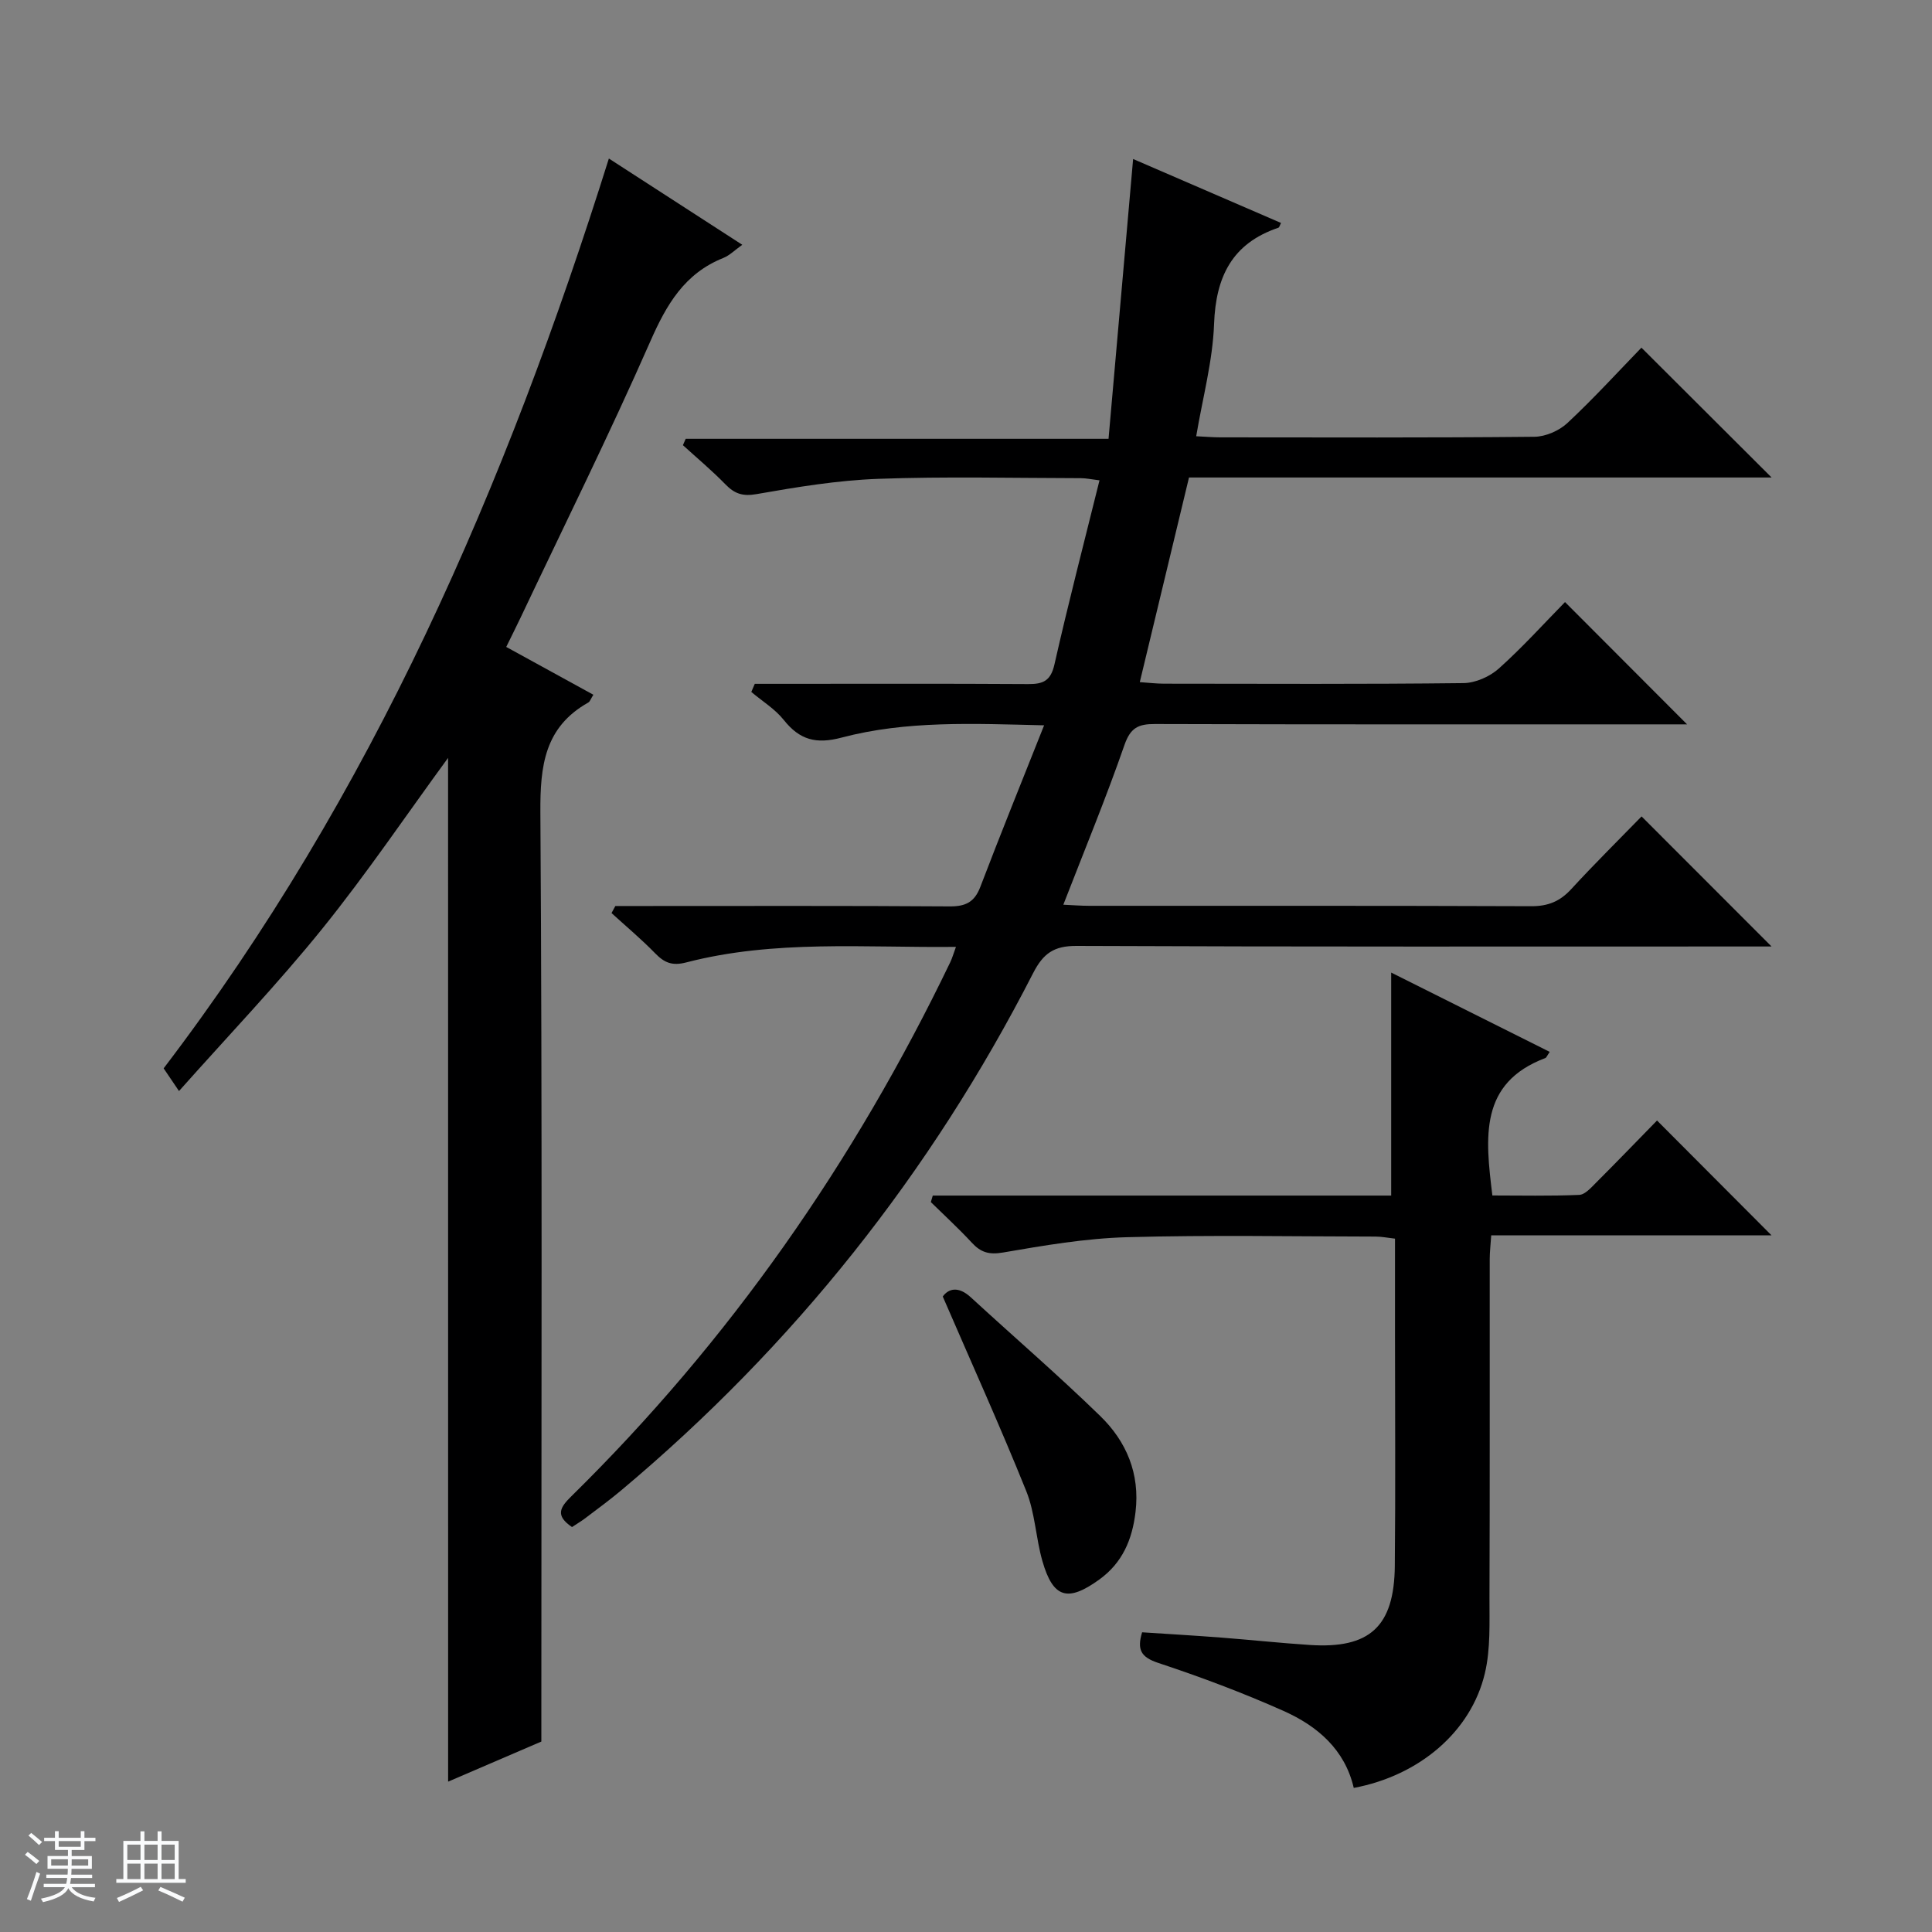 <svg enable-background="new 0 0 400 400" viewBox="0 0 400 400" xmlns="http://www.w3.org/2000/svg"><rect x="0" y="0" width="400" height="400" fill="#808080" stroke="none"/><path d="m5.17 384 .56-.58c.85.61 1.65 1.24 2.4 1.87l-.59.64c-.84-.73-1.63-1.38-2.37-1.93m1.22 9.53-.82-.34c.71-1.76 1.37-3.64 1.98-5.63.24.13.5.25.76.36-.6 1.67-1.24 3.54-1.92 5.61m-.5-13.5.57-.54c.56.44 1.31 1.06 2.26 1.87l-.64.64c-.68-.66-1.41-1.32-2.19-1.97m3.25.46h2.24v-1.36h.77v1.36h4.57v-1.36h.76v1.36h2.28v.69h-2.28v1.84h-2.64v1.26h4.18v2.64h-4.21c0 .45-.02.86-.05 1.21h4.32v.69h-4.38c-.04.34-.1.75-.19 1.22h5.15v.69h-4.82c.87 1.19 2.51 1.92 4.93 2.19-.17.31-.3.57-.37.76-2.77-.49-4.52-1.41-5.26-2.76-.56 1.26-2.3 2.23-5.24 2.9-.12-.24-.26-.48-.43-.72 2.73-.55 4.38-1.34 4.96-2.38h-4.38v-.69h4.65c.1-.38.17-.79.21-1.22h-4.32v-.69h4.4c.03-.34.05-.75.05-1.21h-4.2v-2.64h4.23v-1.26h-2.69v-1.84h-2.24zm1.46 4.46v1.29h3.45c.01-.4.02-.57.01-.53v-.32-.45h-3.46zm1.55-2.59h4.57v-1.19h-4.57zm6.11 2.59h-3.42v.77c-.01.19-.01.37-.02.53h3.44z" fill="#fafbfc"/><path d="m32.63 379.16h.82v1.98h3.54v7.89h1.46v.78h-14.37v-.78h1.46v-7.89h3.54v-1.98h.82v1.98h2.73zm-3.49 11.48.5.73c-1.61.82-3.28 1.63-5 2.41-.13-.27-.28-.55-.44-.82 1.75-.72 3.4-1.49 4.94-2.32m-2.78-5.55h2.73v-3.18h-2.73zm0 3.95h2.73v-3.2h-2.73zm3.54-3.95h2.73v-3.18h-2.73zm0 3.95h2.73v-3.2h-2.73zm7.89 4.68c-1.84-.92-3.51-1.7-5.02-2.32l.45-.73c1.89.8 3.57 1.55 5.04 2.23zm-1.62-11.81h-2.73v3.18h2.73zm-2.73 7.13h2.73v-3.2h-2.73v3.19z" fill="#fafbfc"/><g fill="#000001"><path d="m118.43 316.16c-3.55-2.4-2.47-4.08-.13-6.38 32.73-32.17 58.57-69.25 78.44-110.56.41-.86.67-1.79 1.18-3.18-18.93.21-37.57-1.52-55.84 3.22-2.93.76-4.54.06-6.45-1.9-2.85-2.93-6-5.56-9.02-8.32.26-.49.53-.97.79-1.46h5.22c21.33 0 42.66-.07 63.99.08 3.32.02 5.15-.88 6.36-4.05 4.19-10.98 8.61-21.88 13.2-33.44-14.68-.35-28.49-1.01-41.92 2.54-5.28 1.4-8.68.49-11.97-3.64-1.81-2.28-4.46-3.89-6.73-5.81.24-.56.48-1.12.72-1.68h5.11c17.16 0 34.33-.06 51.49.05 3.13.02 4.68-.68 5.45-4.1 2.85-12.62 6.11-25.14 9.32-38.08-1.72-.21-2.79-.45-3.86-.45-14-.02-28.01-.37-41.99.14-8.42.31-16.83 1.7-25.15 3.16-2.91.51-4.57-.09-6.47-2.04-2.77-2.85-5.84-5.41-8.78-8.09.19-.44.39-.88.58-1.32h87.54c1.72-19.57 3.39-38.53 5.09-57.93 9.98 4.32 20.28 8.77 30.62 13.24-.25.48-.34.92-.55.99-9.56 3.23-12.95 10.12-13.31 19.92-.28 7.68-2.36 15.28-3.7 23.25 2.05.1 3.53.23 5.01.23 21.66.01 43.33.1 64.99-.12 2.33-.02 5.15-1.25 6.87-2.86 5.45-5.09 10.5-10.63 15.31-15.59 9.25 9.22 18.02 17.97 26.95 26.88-40.05 0-80.27 0-120.62 0-3.43 14.24-6.75 28.05-10.19 42.37 1.87.12 3.45.32 5.03.32 20.66.02 41.33.12 61.99-.12 2.48-.03 5.44-1.34 7.32-3.02 4.93-4.42 9.39-9.37 13.7-13.76 8.59 8.6 16.79 16.82 25.27 25.32-1.33 0-3.01 0-4.7 0-35.16 0-70.32.04-105.49-.07-3.45-.01-5.06.79-6.3 4.36-3.8 10.94-8.23 21.66-12.65 33.05 1.93.09 3.67.23 5.41.23 30.5.01 60.99-.04 91.49.08 3.48.01 5.93-1.01 8.25-3.53 4.84-5.27 9.94-10.3 14.57-15.06 9.13 9.14 17.91 17.92 26.91 26.93-1.43 0-3.17 0-4.9 0-46.33 0-92.65.08-138.98-.12-4.71-.02-6.91 1.56-9 5.63-21.19 41.42-49.59 77.16-85.26 107.07-2.29 1.92-4.71 3.71-7.1 5.51-.92.74-1.93 1.33-3.11 2.11z"/><path d="m92.77 156.91c-8.59 11.74-16.84 23.96-26.07 35.4-9.28 11.49-19.52 22.2-29.64 33.58-1.48-2.19-2.29-3.39-3.18-4.7 43.17-56.63 70.9-120.63 92.18-188.37 8.83 5.71 17.97 11.62 27.62 17.86-1.57 1.12-2.63 2.21-3.93 2.73-8.01 3.2-11.75 9.62-15.1 17.25-8.49 19.3-17.87 38.22-26.9 57.28-.91 1.91-1.86 3.8-2.94 6 6.16 3.38 12.06 6.62 18.04 9.9-.53.83-.69 1.4-1.05 1.61-9.07 5.1-9.98 13.12-9.92 22.74.4 61.98.2 123.96.2 185.94v6.44c-6.44 2.77-12.91 5.55-19.3 8.3-.01-70.86-.01-141.45-.01-211.96z"/><path d="m193.12 247.53h94.91c0-15.68 0-30.75 0-46.17 10.61 5.31 21.67 10.84 32.82 16.42-.54.78-.67 1.19-.91 1.28-13.7 5.17-12.44 16.38-10.96 28.45 5.82 0 11.9.14 17.97-.12 1.21-.05 2.48-1.51 3.51-2.54 4.34-4.34 8.6-8.76 12.61-12.86 8.11 8.13 15.84 15.88 23.7 23.77-19.02 0-38.36 0-58.03 0-.13 2.01-.31 3.47-.31 4.93-.02 23.33.04 46.66-.05 69.99-.02 5.26.24 10.7-.95 15.74-2.87 12.15-13.62 21.21-27.15 23.75-1.84-7.96-7.53-12.81-14.51-15.93-8.46-3.77-17.17-7.04-25.97-9.95-3.58-1.19-4.43-2.73-3.34-6.34 5.46.36 10.89.67 16.32 1.09 6.12.47 12.23 1.13 18.36 1.53 12.42.83 17.51-3.78 17.64-16.33.16-16.16.04-32.33.04-48.49 0-6.32 0-12.63 0-19.3-1.51-.17-2.76-.43-4.02-.43-17.16-.02-34.34-.35-51.49.13-8.58.24-17.16 1.71-25.65 3.17-2.9.5-4.61-.03-6.46-2.04-2.7-2.92-5.64-5.61-8.48-8.4.13-.45.26-.9.4-1.35z"/><path d="m195.19 268.43c1.14-1.59 3.17-2.26 5.81.17 8.92 8.2 18.11 16.12 26.79 24.57 5.43 5.28 8.25 11.94 7.31 19.86-.68 5.72-2.69 10.52-7.52 14.01-6.52 4.7-9.56 3.86-11.77-3.87-1.36-4.76-1.51-9.94-3.34-14.47-5.37-13.34-11.31-26.46-17.28-40.27z"/></g></svg>